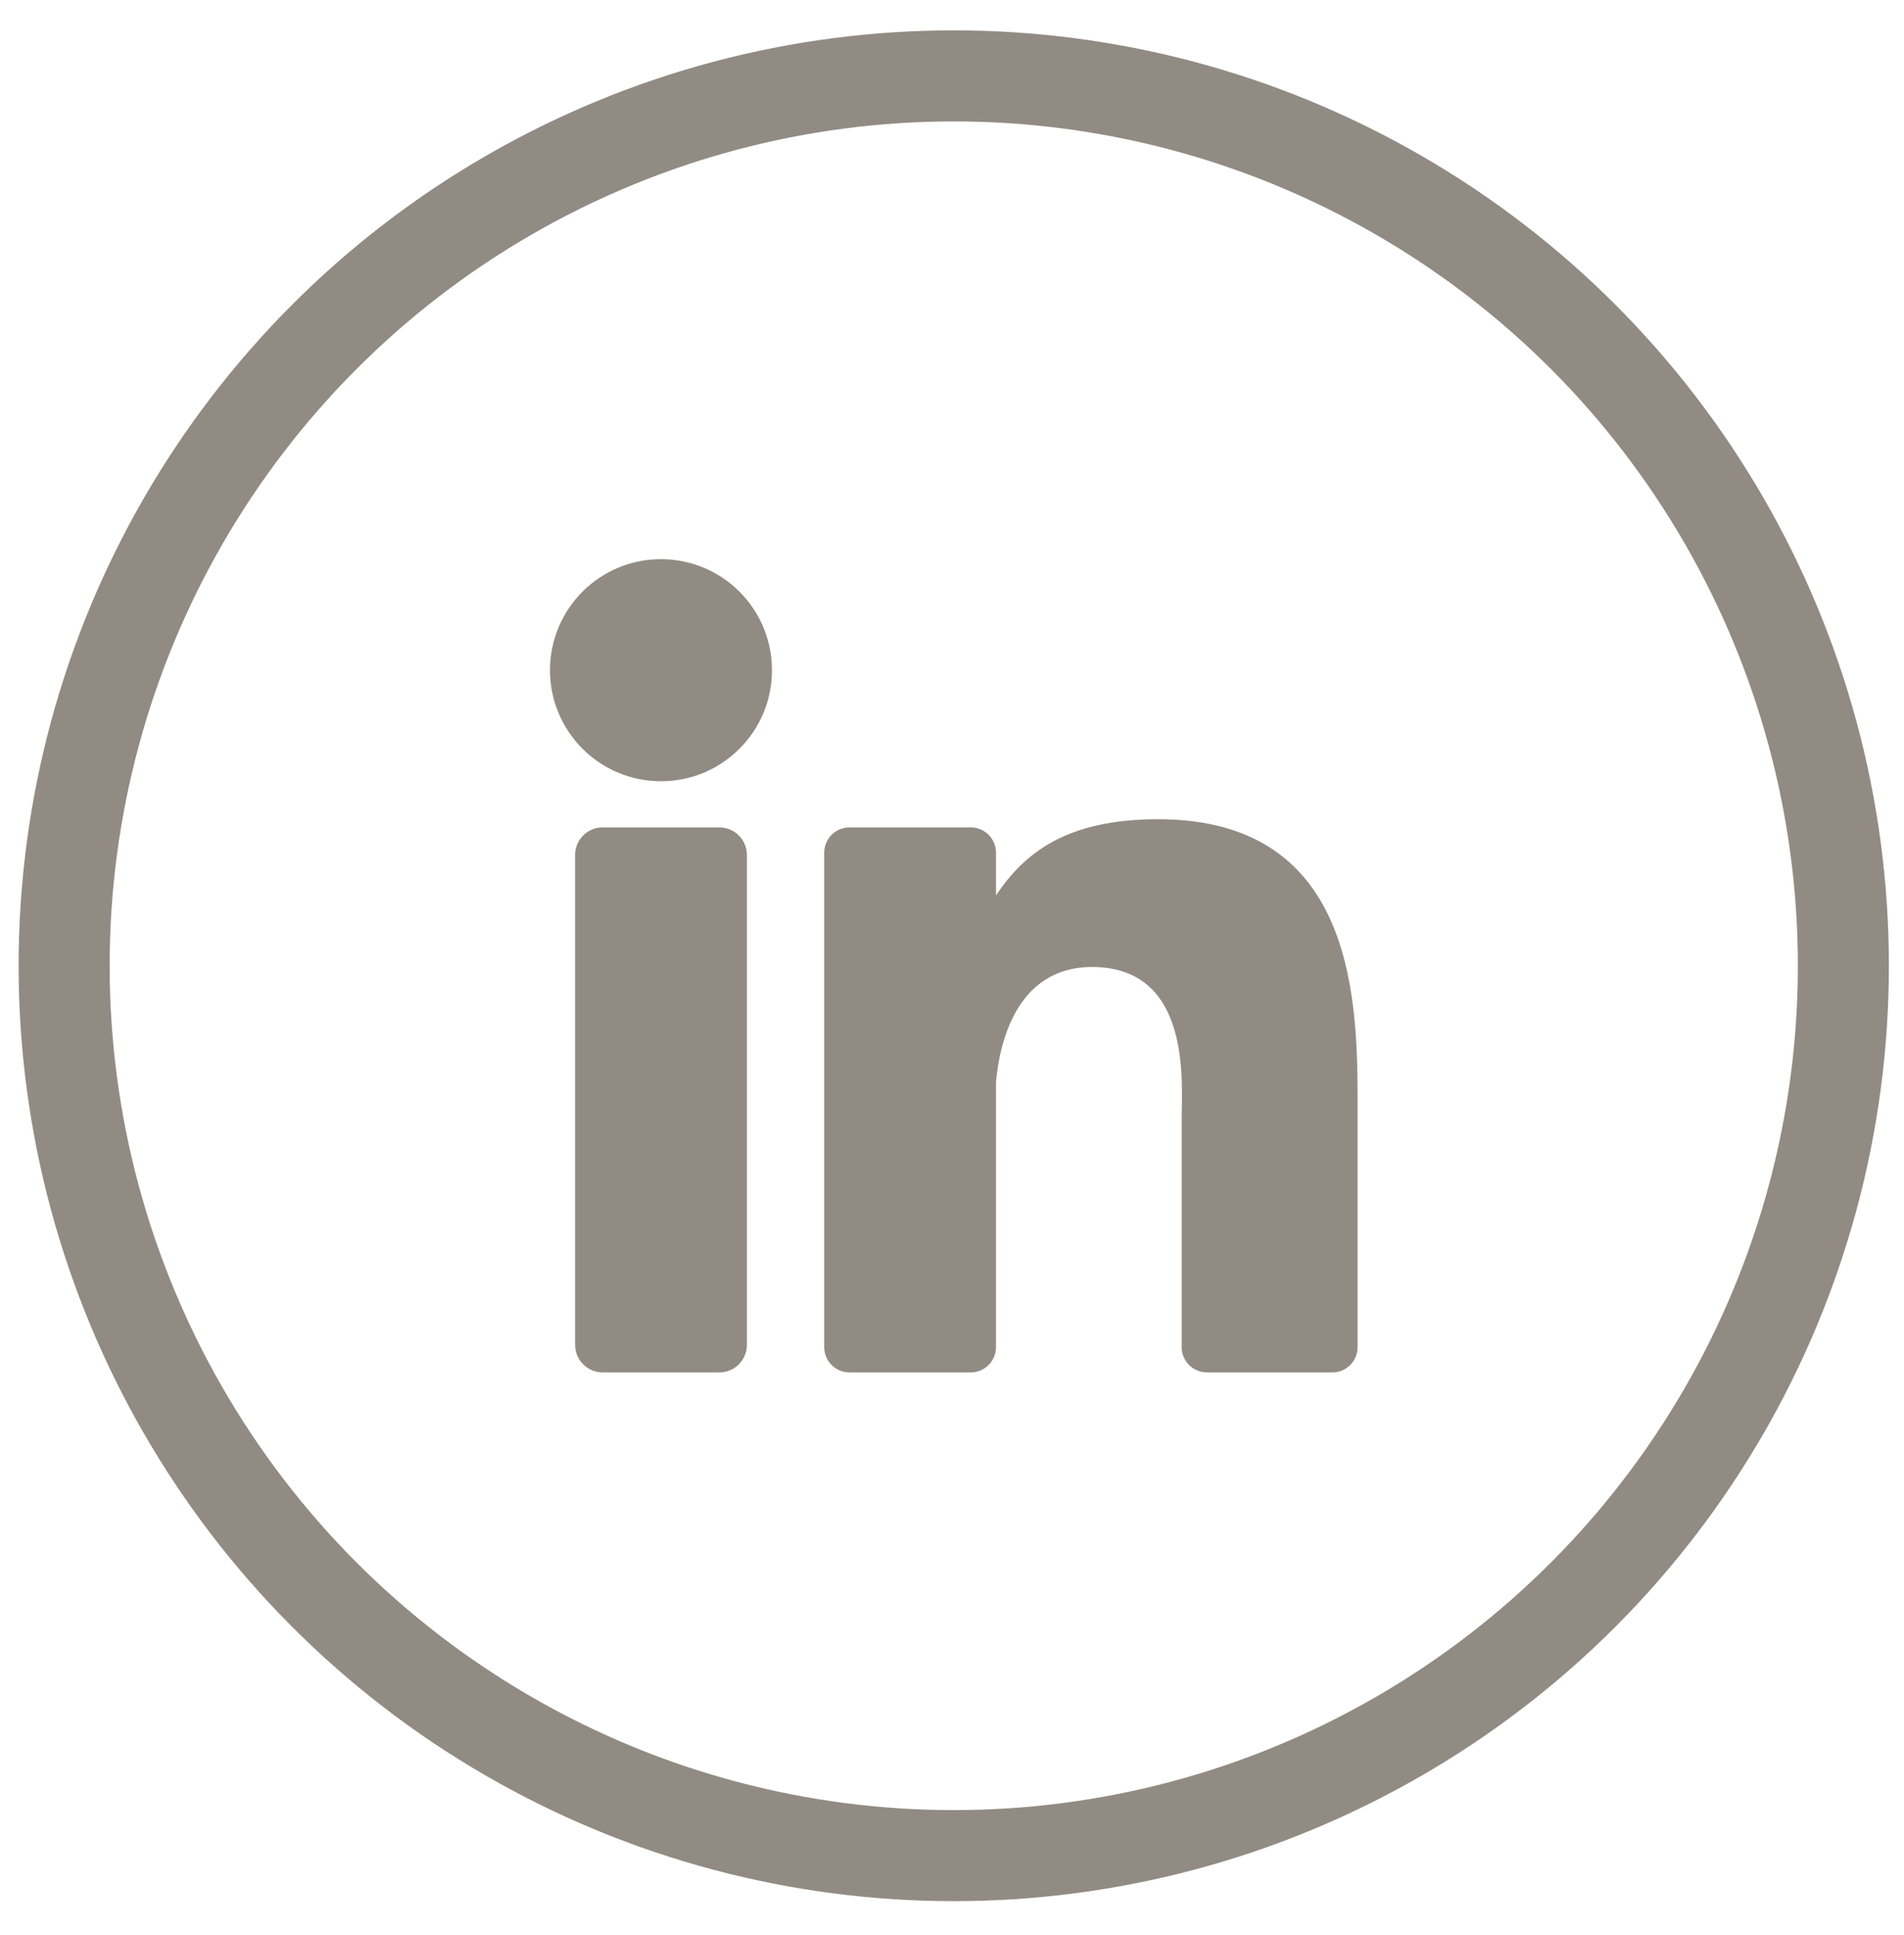 <?xml version="1.0" encoding="utf-8"?>
<!-- Generator: Adobe Illustrator 16.0.0, SVG Export Plug-In . SVG Version: 6.00 Build 0)  -->
<!DOCTYPE svg PUBLIC "-//W3C//DTD SVG 1.1//EN" "http://www.w3.org/Graphics/SVG/1.1/DTD/svg11.dtd">
<svg version="1.1" id="Layer_1" xmlns="http://www.w3.org/2000/svg" xmlns:xlink="http://www.w3.org/1999/xlink" x="0px" y="0px"
	 width="41.833px" height="42.5px" viewBox="0 0 41.833 42.5" enable-background="new 0 0 41.833 42.5" xml:space="preserve">
<path fill-rule="evenodd" clip-rule="evenodd" fill="#918B84" d="M25.963,29.59c0,0.306,0.248,0.555,0.556,0.555h2.755
	c0.306,0,0.554-0.249,0.554-0.555v-5.209c0-2.266,0.026-6.387-4.386-6.387c-1.993,0-2.929,0.729-3.559,1.674v-0.939
	c0-0.306-0.248-0.555-0.555-0.555h-2.665c-0.305,0-0.554,0.249-0.554,0.555V29.59c0,0.306,0.249,0.555,0.554,0.555h2.665
	c0.307,0,0.555-0.249,0.555-0.555v-5.823c0.069-0.782,0.414-2.527,2.111-2.527c2.19,0,1.969,2.548,1.969,3.301V29.59z"/>
<path fill-rule="evenodd" clip-rule="evenodd" fill="#918B84" d="M14.522,17.16c1.349,0,2.439-1.092,2.439-2.439
	s-1.091-2.439-2.439-2.439c-1.347,0-2.438,1.092-2.438,2.439S13.175,17.16,14.522,17.16"/>
<path fill-rule="evenodd" clip-rule="evenodd" fill="#918B84" d="M15.806,18.174H13.24c-0.334,0-0.604,0.271-0.604,0.604v10.763
	c0,0.333,0.271,0.604,0.604,0.604h2.566c0.333,0,0.604-0.271,0.604-0.604V18.778C16.41,18.445,16.139,18.174,15.806,18.174"/>
<circle fill="none" stroke="#918B84" stroke-width="2" stroke-miterlimit="10" cx="20.955" cy="21.213" r="19.546"/>
</svg>
